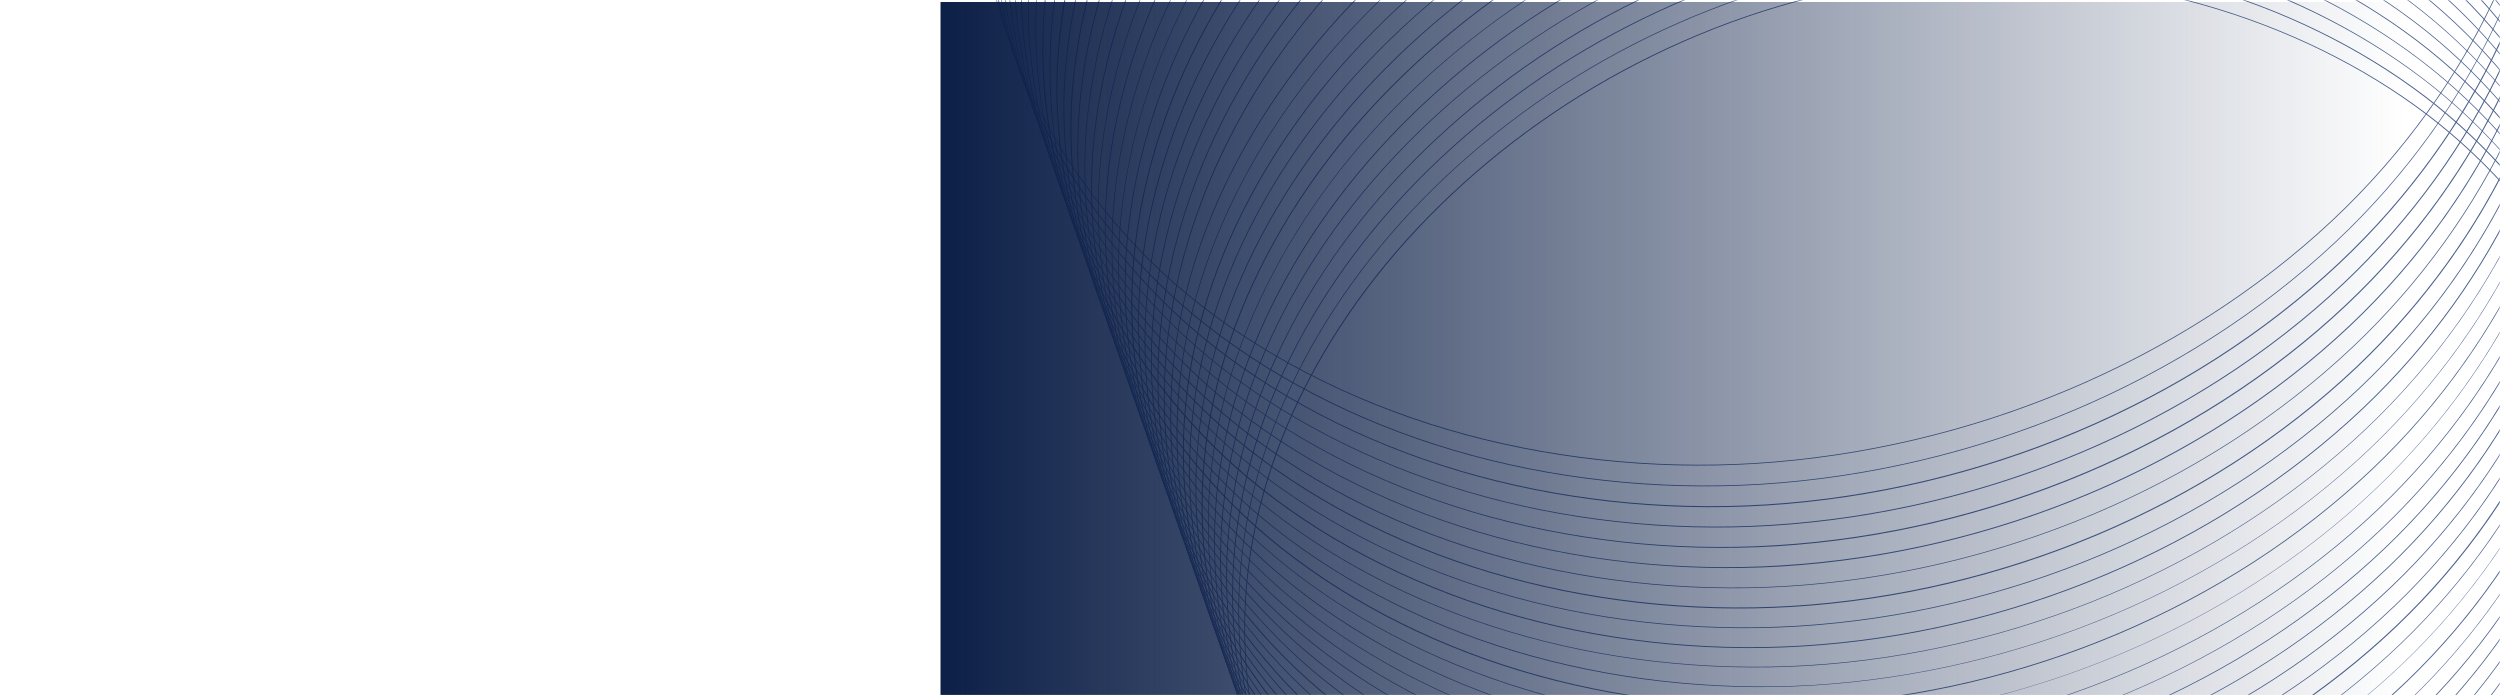 <svg width="1244" height="346" viewBox="0 0 1244 346" fill="none" xmlns="http://www.w3.org/2000/svg">
<mask id="mask0_0_712" style="mask-type:alpha" maskUnits="userSpaceOnUse" x="0" y="0" width="1244" height="346">
<rect x="0.5" y="0.5" width="1243" height="345" fill="#0C1F47" stroke="#4B608D"/>
</mask>
<g mask="url(#mask0_0_712)">
<path d="M877.185 -424.674C827.692 -420.957 779.242 -409.546 733.074 -390.831C686.516 -371.986 644.521 -346.489 608.331 -315.189C573.249 -284.802 543.579 -247.894 522.582 -208.378C501.063 -167.884 488.543 -124.52 486.326 -82.787C484.174 -41.184 492.716 1.984 510.909 42.153C529.168 82.386 556.751 118.512 590.594 146.551C626.393 176.156 671.192 199.435 720.163 213.911C768.613 228.192 821.627 234.061 873.533 230.8C873.533 230.8 873.533 230.735 873.533 230.605C873.533 230.735 873.533 230.8 873.533 230.8C981.257 224.019 1085.92 179.873 1160.78 109.774C1233.09 41.892 1274.11 -50.378 1270.52 -136.975C1268.76 -178.252 1256.37 -220.311 1234.66 -258.588C1213.27 -296.214 1183.27 -329.535 1147.93 -354.836C1111.35 -381.05 1068.7 -400.417 1021.3 -412.48C974.867 -424.283 926.352 -428.391 877.185 -424.674ZM720.163 213.455C671.192 198.979 626.459 175.764 590.724 146.16C556.881 118.12 529.363 82.06 511.17 41.892C492.977 1.788 484.5 -41.314 486.652 -82.852C488.804 -124.455 501.389 -167.818 522.842 -208.248C543.84 -247.699 573.444 -284.607 608.526 -314.928C644.717 -346.228 686.711 -371.66 733.205 -390.505C779.372 -409.22 827.822 -420.631 877.25 -424.348C926.417 -428 974.802 -423.957 1021.23 -412.154C1068.57 -400.156 1111.15 -380.789 1147.73 -354.575C1183.01 -329.274 1212.94 -296.083 1234.33 -258.458C1256.05 -220.246 1268.43 -178.252 1270.2 -137.04C1270.33 -133.584 1270.39 -130.128 1270.39 -126.607C1270.39 -43.14 1229.83 44.37 1160.52 109.447C1085.72 179.546 981.127 223.627 873.468 230.409C821.562 233.604 768.548 227.735 720.163 213.455Z" fill="#4B608D"/>
<path d="M879.597 -413.197C830.3 -409.48 781.915 -398.134 735.878 -379.419C689.449 -360.574 647.651 -335.208 611.526 -303.973C576.509 -273.651 546.969 -236.809 526.038 -197.358C504.584 -156.994 492.129 -113.63 489.977 -72.027C487.825 -30.489 496.368 12.613 514.496 52.716C532.689 92.885 560.207 128.945 593.985 156.985C629.654 186.524 674.321 209.803 723.162 224.214C771.416 238.495 824.3 244.364 876.076 241.168C876.076 241.168 876.076 241.038 876.076 240.973C876.076 241.038 876.076 241.168 876.076 241.168C983.474 234.452 1087.81 190.436 1162.41 120.468C1234.46 52.782 1275.35 -39.293 1271.76 -125.824C1270 -167.036 1257.61 -208.965 1235.96 -247.177C1214.64 -284.737 1184.71 -317.993 1149.49 -343.294C1112.98 -369.442 1070.53 -388.809 1023.25 -400.873C977.018 -412.741 928.634 -416.849 879.597 -413.197ZM723.293 223.823C674.517 209.412 629.849 186.133 594.245 156.658C560.533 128.684 533.08 92.689 514.887 52.521C496.759 12.483 488.282 -30.555 490.368 -72.027C492.52 -113.565 504.975 -156.863 526.429 -197.227C547.361 -236.613 576.9 -273.456 611.852 -303.712C647.912 -334.947 689.776 -360.313 736.139 -379.093C782.111 -397.743 830.43 -409.089 879.728 -412.806C928.699 -416.458 977.018 -412.35 1023.32 -400.547C1070.53 -388.549 1112.98 -369.182 1149.43 -343.033C1184.58 -317.732 1214.44 -284.541 1235.77 -247.046C1257.41 -208.9 1269.8 -166.971 1271.5 -125.824C1271.63 -122.368 1271.69 -118.847 1271.69 -115.391C1271.69 -32.054 1231.27 55.26 1162.21 120.142C1087.68 190.045 983.409 234.061 876.141 240.777C824.366 243.907 771.547 238.104 723.293 223.823Z" fill="#4B608D"/>
<path d="M882.076 -401.721C832.909 -398.004 784.72 -386.723 738.813 -368.073C692.515 -349.293 650.847 -323.927 614.852 -292.758C579.966 -262.501 550.491 -225.724 529.69 -186.338C508.302 -146.039 495.912 -102.741 493.76 -61.203C491.674 -19.73 500.151 23.307 518.278 63.345C536.472 103.448 563.859 139.443 597.572 167.418C633.11 196.892 677.713 220.106 726.358 234.582C774.482 248.863 827.236 254.732 878.816 251.536C878.816 251.536 878.816 251.471 878.816 251.406C878.816 251.471 878.816 251.536 878.816 251.536C985.888 244.82 1089.89 200.935 1164.23 131.097C1236.03 63.541 1276.78 -28.338 1273.26 -114.674C1271.5 -155.82 1259.18 -197.684 1237.53 -235.831C1216.27 -273.326 1186.47 -306.517 1151.32 -331.817C1114.93 -357.966 1072.55 -377.268 1025.47 -389.331C979.171 -401.264 930.982 -405.373 882.076 -401.721ZM726.423 234.126C677.778 219.715 633.306 196.5 597.768 167.026C564.12 139.117 536.733 103.187 518.539 63.084C500.411 23.111 492 -19.861 494.086 -61.268C496.238 -102.741 508.628 -145.974 529.951 -186.207C550.818 -225.528 580.226 -262.24 615.048 -292.497C651.043 -323.666 692.711 -348.967 738.944 -367.747C784.785 -386.397 832.974 -397.678 882.141 -401.395C930.982 -405.046 979.171 -400.938 1025.27 -389.136C1072.35 -377.137 1114.67 -357.77 1151 -331.687C1186.08 -306.451 1215.88 -273.26 1237.07 -235.831C1258.65 -197.749 1270.98 -155.885 1272.74 -114.804C1272.87 -111.348 1272.93 -107.827 1272.93 -104.306C1272.93 -21.165 1232.7 65.953 1163.84 130.705C1089.57 200.478 985.627 244.298 878.685 251.015C827.17 254.21 774.482 248.341 726.423 234.126Z" fill="#4B608D"/>
<path d="M884.488 -390.309C835.451 -386.592 787.393 -375.311 741.617 -356.727C695.449 -337.947 653.911 -312.711 618.047 -281.607C583.291 -251.416 553.947 -214.703 533.146 -175.383C511.888 -135.149 499.498 -91.981 497.411 -50.509C495.325 -9.101 503.802 33.871 521.93 73.778C540.058 113.816 567.445 149.746 601.028 177.655C636.501 207.064 680.908 230.278 729.488 244.689C777.481 258.97 830.039 264.839 881.488 261.644C988.169 254.992 1091.92 211.238 1165.99 141.53C1234.66 76.843 1274.83 -10.21 1274.83 -93.285C1274.83 -96.807 1274.76 -100.263 1274.63 -103.784C1272.87 -144.865 1260.61 -186.664 1239.03 -224.745C1217.83 -262.175 1188.1 -295.366 1153.02 -320.602C1116.76 -346.685 1074.51 -366.052 1027.49 -378.05C981.323 -389.788 933.199 -393.961 884.488 -390.309ZM729.488 244.298C680.973 229.887 636.631 206.738 601.158 177.329C567.576 149.42 540.253 113.556 522.191 73.583C504.128 33.74 495.651 -9.167 497.737 -50.509C499.824 -91.916 512.214 -135.019 533.472 -175.252C554.208 -214.508 583.552 -251.22 618.308 -281.346C654.107 -312.451 695.71 -337.686 741.812 -356.401C787.523 -374.985 835.582 -386.266 884.553 -389.918C933.264 -393.57 981.257 -389.396 1027.29 -377.659C1074.24 -365.661 1116.43 -346.359 1152.69 -320.276C1187.71 -295.04 1217.38 -261.979 1238.57 -224.55C1260.09 -186.533 1272.41 -144.735 1274.11 -103.784C1274.24 -100.328 1274.3 -96.807 1274.3 -93.351C1274.3 -10.34 1234.2 76.582 1165.6 141.204C1091.59 210.846 987.974 254.536 881.358 261.187C829.974 264.382 777.481 258.579 729.488 244.298Z" fill="#4B608D"/>
<path d="M886.901 -379.028C837.995 -375.377 790.132 -364.096 744.486 -345.577C698.514 -326.862 657.042 -301.626 621.242 -270.587C586.617 -240.461 557.338 -203.814 536.667 -164.558C515.474 -124.39 503.15 -81.287 501.063 -39.945C499.042 1.397 507.519 44.304 525.516 84.147C543.644 124.119 570.901 159.984 604.419 187.893C639.827 217.302 684.103 240.451 732.488 254.862C780.351 269.143 832.778 274.946 884.032 271.816C884.032 271.816 884.032 271.751 884.032 271.621C884.032 271.686 884.032 271.816 884.032 271.816C990.387 265.23 1093.74 221.54 1167.56 152.028C1238.9 84.799 1279.32 -6.754 1275.8 -92.764C1274.04 -133.78 1261.78 -175.513 1240.27 -213.53C1219.14 -250.959 1189.47 -284.02 1154.52 -309.255C1118.33 -335.339 1076.27 -354.64 1029.38 -366.639C983.409 -378.442 935.481 -382.615 886.901 -379.028ZM732.553 254.471C684.168 240.06 639.957 216.976 604.614 187.632C571.162 159.788 543.905 123.924 525.842 84.016C507.845 44.239 499.368 1.397 501.389 -39.88C503.476 -81.222 515.8 -124.259 536.928 -164.363C557.599 -203.553 586.812 -240.135 621.438 -270.261C657.172 -301.3 698.579 -326.47 744.551 -345.185C790.132 -363.704 838.06 -374.985 886.901 -378.637C935.481 -382.224 983.344 -378.05 1029.25 -366.313C1076.07 -354.314 1118.13 -335.013 1154.26 -308.995C1189.14 -283.824 1218.75 -250.764 1239.87 -213.399C1261.33 -175.448 1273.59 -133.78 1275.35 -92.829C1275.48 -89.373 1275.54 -85.852 1275.54 -82.396C1275.54 0.419 1235.57 87.211 1167.17 151.637C1093.35 221.084 990.126 264.708 883.836 271.294C832.713 274.555 780.416 268.686 732.553 254.471Z" fill="#4B608D"/>
<path d="M889.248 -367.747C840.538 -364.096 792.74 -352.88 747.225 -334.361C701.383 -315.711 660.041 -290.541 624.437 -259.567C589.877 -229.506 560.729 -192.924 540.123 -153.734C518.995 -113.63 506.736 -70.658 504.715 -29.316C502.693 11.896 511.17 54.738 529.168 94.515C547.23 134.422 574.422 170.222 607.874 198.066C643.152 227.409 687.298 250.493 735.552 264.904C783.285 279.12 835.517 284.988 886.64 281.858C886.64 281.858 886.64 281.793 886.64 281.663C886.64 281.793 886.64 281.858 886.64 281.858C992.669 275.272 1095.7 231.778 1169.32 162.397C1240.4 95.297 1280.76 3.94 1277.17 -81.939C1275.41 -122.89 1263.15 -164.558 1241.76 -202.509C1220.64 -239.874 1191.1 -272.869 1156.21 -298.105C1120.15 -324.123 1078.16 -343.425 1031.4 -355.423C985.561 -367.16 937.763 -371.334 889.248 -367.747ZM735.617 264.513C687.428 250.167 643.282 227.018 608.07 197.74C574.683 169.896 547.491 134.161 529.429 94.319C511.431 54.607 503.019 11.831 505.041 -29.381C507.127 -70.658 519.321 -113.63 540.449 -153.603C561.055 -192.728 590.203 -229.245 624.698 -259.306C660.302 -290.28 701.579 -315.45 747.42 -334.1C792.87 -352.619 840.603 -363.835 889.314 -367.421C937.763 -371.008 985.496 -366.834 1031.27 -355.097C1077.96 -343.099 1119.89 -323.797 1155.95 -297.844C1190.77 -272.674 1220.31 -239.678 1241.37 -202.379C1262.76 -164.493 1275.02 -122.89 1276.78 -82.004C1276.91 -78.483 1276.98 -75.027 1276.98 -71.506C1276.98 11.113 1237.13 97.71 1168.99 162.005C1095.44 231.322 992.538 274.816 886.575 281.337C835.517 284.597 783.285 278.728 735.617 264.513Z" fill="#4B608D"/>
<path d="M891.661 -356.531C843.081 -352.945 795.414 -341.729 750.029 -323.21C704.317 -304.56 663.106 -279.455 627.567 -248.546C593.137 -218.551 564.054 -182.034 543.514 -142.909C522.451 -102.871 510.257 -59.964 508.236 -18.752C506.214 22.394 514.692 65.171 532.689 104.883C550.687 144.725 577.878 180.459 611.2 208.238C646.347 237.517 690.428 260.6 738.487 274.946C786.089 289.162 838.19 295.03 889.118 291.9C994.821 285.379 1097.52 241.951 1170.88 172.765C1238.83 108.534 1278.61 22.068 1278.61 -60.486C1278.61 -64.007 1278.54 -67.528 1278.41 -71.049C1276.65 -111.935 1264.46 -153.538 1243.07 -191.424C1222.01 -228.723 1192.53 -261.719 1157.78 -286.889C1121.78 -312.907 1079.92 -332.144 1033.36 -344.142C987.648 -355.945 939.98 -360.118 891.661 -356.531ZM738.617 274.555C690.558 260.209 646.543 237.125 611.461 207.912C578.139 180.133 551.013 144.464 533.015 104.687C515.083 65.04 506.606 22.329 508.627 -18.752C510.649 -59.899 522.842 -102.806 543.84 -142.779C564.38 -181.838 593.398 -218.29 627.828 -248.286C663.301 -279.194 704.513 -304.3 750.159 -322.884C795.479 -341.338 843.081 -352.554 891.661 -356.14C939.915 -359.661 987.582 -355.553 1033.23 -343.751C1079.79 -331.752 1121.59 -312.516 1157.52 -286.498C1192.21 -261.327 1221.68 -228.397 1242.68 -191.163C1264 -153.342 1276.19 -111.805 1277.96 -70.984C1278.09 -67.463 1278.15 -63.942 1278.15 -60.42C1278.15 22.068 1238.44 108.404 1170.56 172.569C1097.33 241.69 994.69 285.053 889.053 291.574C838.19 294.639 786.154 288.77 738.617 274.555Z" fill="#4B608D"/>
<path d="M894.008 -345.446C845.559 -341.86 798.022 -330.709 752.832 -312.255C707.252 -293.671 666.17 -268.631 630.762 -237.722C596.463 -207.791 567.445 -171.34 546.97 -132.28C526.038 -92.372 513.844 -49.465 511.822 -8.319C509.866 32.762 518.278 75.474 536.21 115.121C554.208 154.832 581.269 190.567 614.526 218.345C649.608 247.559 693.493 270.642 741.486 284.988C788.958 299.204 840.864 305.072 891.661 302.008C891.661 302.008 891.661 301.942 891.661 301.812C891.661 301.877 891.661 302.008 891.661 302.008C997.038 295.552 1099.41 252.189 1172.51 183.198C1243.2 116.359 1283.24 25.394 1279.65 -60.16C1277.89 -100.98 1265.7 -142.518 1244.37 -180.339C1223.38 -217.572 1193.97 -250.503 1159.34 -275.673C1123.48 -301.626 1081.74 -320.928 1035.25 -332.926C989.734 -344.794 942.197 -348.967 894.008 -345.446ZM741.617 284.532C693.688 270.186 649.803 247.167 614.786 217.954C581.53 190.241 554.469 154.572 536.536 114.86C518.604 75.278 510.192 32.697 512.148 -8.384C514.17 -49.465 526.299 -92.307 547.231 -132.15C567.706 -171.144 596.658 -207.53 630.893 -237.461C666.236 -268.305 707.317 -293.345 752.832 -311.929C798.022 -330.318 845.493 -341.534 893.943 -345.12C942.067 -348.641 989.604 -344.468 1035.12 -332.73C1081.55 -320.732 1123.28 -301.496 1159.08 -275.543C1193.71 -250.437 1223.05 -217.507 1244.05 -180.339C1265.3 -142.583 1277.5 -101.11 1279.26 -60.355C1279.39 -56.834 1279.45 -53.313 1279.45 -49.726C1279.45 32.567 1239.87 118.707 1172.19 182.742C1099.15 251.732 996.907 294.965 891.596 301.486C840.929 304.551 789.088 298.682 741.617 284.532Z" fill="#4B608D"/>
<path d="M896.356 -334.361C848.037 -330.774 800.695 -319.689 755.571 -301.235C710.121 -282.716 669.17 -257.676 633.892 -226.897C599.658 -196.967 570.836 -160.58 550.426 -121.651C529.559 -81.809 517.43 -39.032 515.474 2.049C513.518 43.065 521.93 85.712 539.862 125.228C557.794 164.875 584.856 200.543 618.047 228.257C652.998 257.47 696.818 280.424 744.616 294.77C791.957 308.985 843.733 314.854 894.334 311.789C894.334 311.789 894.334 311.659 894.334 311.593C894.334 311.659 894.334 311.789 894.334 311.789C999.385 305.333 1101.44 262.165 1174.27 193.24C1244.7 126.597 1284.61 35.762 1281.02 -49.596C1279.26 -90.351 1267.13 -131.823 1245.87 -169.579C1224.94 -206.748 1195.6 -239.678 1161.04 -264.783C1125.3 -290.736 1083.63 -309.973 1037.34 -321.971C991.821 -333.708 944.415 -337.882 896.356 -334.361ZM744.616 294.378C696.818 280.033 653.129 257.079 618.177 227.931C585.051 200.217 558.055 164.614 540.123 125.032C522.256 85.516 513.844 43 515.8 2.049C517.756 -38.967 529.885 -81.678 550.752 -121.52C571.162 -160.385 599.984 -196.771 634.153 -226.636C669.431 -257.415 710.317 -282.39 755.767 -300.909C800.826 -319.297 848.167 -330.448 896.421 -333.969C944.415 -337.491 991.756 -333.317 1037.21 -321.515C1083.5 -309.516 1125.11 -290.28 1160.84 -264.392C1195.4 -239.287 1224.68 -206.422 1245.55 -169.318C1266.74 -131.628 1278.93 -90.221 1280.63 -49.531C1280.76 -46.009 1280.82 -42.488 1280.82 -38.967C1280.82 43.196 1241.37 129.14 1173.95 192.979C1101.11 261.839 999.189 305.007 894.204 311.398C843.668 314.462 791.892 308.594 744.616 294.378Z" fill="#4B608D"/>
<path d="M898.704 -323.34C850.515 -319.819 803.304 -308.668 758.31 -290.345C712.99 -271.826 672.17 -246.916 636.957 -216.138C602.853 -186.272 574.096 -149.951 553.751 -111.087C532.95 -71.31 520.886 -28.599 518.93 12.417C516.974 53.368 525.386 95.884 543.253 135.4C561.185 174.982 588.116 210.586 621.242 238.234C656.128 267.382 699.753 290.335 747.485 304.681C794.696 318.832 846.276 324.765 896.747 321.701C1001.47 315.31 1103.2 272.207 1175.84 203.478C1243.13 139.704 1282.45 53.825 1282.45 -28.338C1282.45 -31.859 1282.39 -35.38 1282.26 -38.901C1280.5 -79.526 1268.37 -120.934 1247.18 -158.624C1226.31 -195.728 1197.1 -228.593 1162.6 -253.698C1126.93 -279.585 1085.4 -298.822 1039.23 -310.82C993.843 -322.688 946.632 -326.862 898.704 -323.34ZM747.616 304.225C699.948 289.879 656.389 266.991 621.568 237.843C588.507 210.194 561.576 174.656 543.709 135.14C525.907 95.689 517.495 53.238 519.386 12.352C521.343 -28.599 533.406 -71.245 554.143 -110.957C574.422 -149.756 603.179 -186.077 637.283 -215.877C672.43 -246.59 713.251 -271.5 758.506 -290.019C803.434 -308.342 850.645 -319.428 898.769 -323.014C946.632 -326.536 993.842 -322.297 1039.1 -310.559C1085.26 -298.561 1126.74 -279.39 1162.34 -253.502C1196.77 -228.462 1225.98 -195.597 1246.79 -158.559C1267.98 -120.934 1280.04 -79.591 1281.8 -38.967C1281.93 -35.446 1282 -31.924 1282 -28.403C1282 53.629 1242.68 139.443 1175.51 203.152C1102.94 271.816 1001.34 314.854 896.682 321.244C846.341 324.309 794.761 318.375 747.616 304.225Z" fill="#4B608D"/>
<path d="M901.051 -312.451C852.993 -308.929 805.912 -297.844 761.049 -279.52C715.86 -261.066 675.17 -236.157 640.088 -205.509C606.114 -175.709 577.422 -139.453 557.143 -100.654C536.406 -60.942 524.408 -18.296 522.517 22.59C520.626 63.476 529.038 105.926 546.84 145.312C564.707 184.828 591.638 220.367 624.633 248.015C659.389 277.098 702.948 300.051 750.485 314.332C797.501 328.482 849.015 334.351 899.291 331.351C899.291 331.351 899.291 331.286 899.291 331.156C899.291 331.221 899.291 331.351 899.291 331.351C1003.69 324.961 1105.09 281.989 1177.47 213.455C1247.44 147.073 1287.08 56.629 1283.5 -28.403C1281.74 -68.963 1269.67 -110.305 1248.55 -147.93C1227.75 -184.968 1198.6 -217.768 1164.17 -242.873C1128.63 -268.761 1087.22 -287.932 1041.12 -299.931C995.93 -311.668 948.784 -315.907 901.051 -312.451ZM750.55 314.006C703.079 299.725 659.585 276.772 624.829 247.754C591.833 220.106 564.968 184.698 547.166 145.182C529.364 105.796 520.952 63.41 522.908 22.59C524.864 -18.296 536.797 -60.877 557.534 -100.523C577.748 -139.322 606.44 -175.513 640.414 -205.248C675.431 -235.896 716.121 -260.806 761.245 -279.194C806.043 -297.453 853.123 -308.538 901.117 -312.059C948.849 -315.515 995.93 -311.342 1041.12 -299.539C1087.16 -287.541 1128.5 -268.37 1164.04 -242.547C1198.4 -217.507 1227.48 -184.707 1248.29 -147.734C1269.41 -110.174 1281.48 -68.897 1283.24 -28.338C1283.37 -24.817 1283.43 -21.23 1283.43 -17.709C1283.43 64.128 1244.31 149.681 1177.27 213.259C1104.96 281.728 1003.62 324.7 899.356 331.025C848.95 334.025 797.566 328.156 750.55 314.006Z" fill="#4B608D"/>
<path d="M903.334 -301.561C855.405 -298.04 808.456 -287.019 763.723 -268.761C718.664 -250.372 678.104 -225.463 643.152 -194.88C609.244 -165.145 580.683 -128.954 560.468 -90.221C539.797 -50.574 527.864 -8.058 525.973 32.828C524.082 73.648 532.494 116.033 550.296 155.354C568.098 194.805 594.963 230.278 627.894 257.861C662.584 286.879 705.948 309.767 753.354 324.113C800.304 338.263 851.558 344.132 901.769 341.133C901.769 341.133 901.769 341.067 901.769 340.937C901.769 341.002 901.769 341.133 901.769 341.133C1005.84 334.807 1106.91 291.965 1179.1 223.562C1248.87 157.31 1288.32 67.062 1284.8 -17.839C1283.04 -58.334 1270.98 -99.611 1249.92 -137.171C1229.18 -174.144 1200.1 -206.944 1165.8 -231.984C1130.32 -257.806 1089.05 -276.977 1043.14 -288.976C997.951 -300.778 951.001 -305.017 903.334 -301.561ZM753.485 323.722C706.144 309.441 662.78 286.553 628.154 257.601C595.224 230.017 568.489 194.609 550.687 155.224C532.95 115.903 524.538 73.648 526.429 32.893C528.386 -7.928 540.254 -50.378 560.925 -89.96C581.074 -128.628 609.635 -164.819 643.544 -194.489C678.43 -225.072 718.99 -249.916 764.049 -268.305C808.716 -286.563 855.666 -297.583 903.529 -301.104C951.131 -304.56 998.081 -300.322 1043.14 -288.584C1089.05 -276.586 1130.26 -257.415 1165.67 -231.658C1199.9 -206.683 1228.98 -173.948 1249.72 -136.975C1270.78 -99.48 1282.85 -58.269 1284.54 -17.774C1284.67 -14.253 1284.74 -10.732 1284.74 -7.145C1284.74 74.496 1245.74 159.919 1178.97 223.366C1106.91 291.705 1005.91 334.547 901.899 340.872C851.623 343.741 800.37 337.872 753.485 323.722Z" fill="#4B608D"/>
<path d="M905.616 -290.736C857.883 -287.28 810.999 -276.26 766.461 -258.002C721.533 -239.613 681.103 -214.834 646.217 -184.251C612.439 -154.581 583.943 -118.456 563.794 -79.787C543.188 -40.206 531.32 2.245 529.429 43C527.603 83.755 535.95 126.076 553.686 165.331C571.488 204.717 598.224 240.125 631.089 267.708C665.649 296.661 708.948 319.549 756.224 333.829C803.043 347.98 854.167 353.848 904.181 350.849C904.181 350.849 904.181 350.784 904.181 350.653C904.181 350.718 904.181 350.849 904.181 350.849C1007.93 344.589 1108.67 301.812 1180.6 233.539C1250.11 167.418 1289.5 77.365 1285.91 -7.406C1284.15 -47.835 1272.15 -89.047 1251.09 -126.542C1230.42 -163.449 1201.4 -196.184 1167.17 -221.224C1131.82 -247.047 1090.68 -266.153 1044.84 -278.151C1000.04 -289.954 953.153 -294.192 905.616 -290.736ZM756.419 333.373C709.208 319.092 665.975 296.269 631.415 267.317C598.615 239.799 571.88 204.456 554.078 165.135C536.341 125.945 527.994 83.69 529.82 43C531.711 2.31 543.579 -40.141 564.12 -79.657C584.204 -118.26 612.7 -154.386 646.413 -183.99C681.234 -214.508 721.663 -239.287 766.526 -257.676C811.064 -275.869 857.883 -286.889 905.616 -290.345C953.088 -293.801 999.907 -289.562 1044.84 -277.825C1090.61 -265.827 1131.76 -246.721 1167.04 -220.963C1201.21 -195.988 1230.16 -163.319 1250.83 -126.411C1271.83 -88.982 1283.82 -47.835 1285.58 -7.406C1285.72 -3.885 1285.78 -0.298 1285.78 3.288C1285.78 84.799 1246.92 169.961 1180.34 233.213C1108.48 301.421 1007.8 344.132 904.116 350.392C854.232 353.392 803.174 347.523 756.419 333.373Z" fill="#4B608D"/>
<path d="M907.898 -280.042C860.296 -276.586 813.607 -265.631 769.135 -247.438C724.336 -229.114 684.038 -204.335 649.282 -173.883C615.569 -144.278 587.203 -108.218 567.119 -69.615C546.644 -30.098 534.776 12.287 532.885 52.977C531.059 93.667 539.406 135.857 557.142 175.047C574.879 214.368 601.614 249.711 634.414 277.229C668.909 306.181 712.077 329.004 759.158 343.285C805.847 357.435 856.84 363.304 906.659 360.304C906.659 360.304 906.659 360.239 906.659 360.108C906.659 360.174 906.659 360.304 906.659 360.304C1010.08 354.044 1110.57 311.463 1182.23 243.32C1251.55 177.395 1290.8 87.472 1287.21 2.897C1285.45 -37.467 1273.46 -78.613 1252.52 -116.043C1231.85 -152.886 1202.97 -185.62 1168.8 -210.595C1133.52 -236.352 1092.5 -255.524 1046.79 -267.522C1001.99 -279.194 955.239 -283.433 907.898 -280.042ZM759.288 342.959C712.208 328.678 669.105 305.92 634.675 277.033C601.94 249.515 575.27 214.237 557.533 174.982C539.862 135.857 531.515 93.667 533.341 53.042C535.232 12.418 547.035 -29.903 567.51 -69.354C587.529 -107.892 615.895 -143.952 649.542 -173.492C684.233 -203.944 724.532 -228.658 769.265 -246.981C813.672 -265.174 860.361 -276.129 907.898 -279.585C955.239 -282.976 1001.93 -278.803 1046.73 -267C1092.37 -255.002 1133.39 -235.896 1168.6 -210.139C1202.7 -185.164 1231.59 -152.56 1252.2 -115.717C1273.13 -78.353 1285.13 -37.271 1286.89 3.093C1287.02 6.614 1287.08 10.2 1287.08 13.787C1287.08 95.102 1248.35 180.133 1182.03 243.255C1110.37 311.333 1010.01 353.914 906.724 360.174C856.905 362.978 805.912 357.109 759.288 342.959Z" fill="#4B608D"/>
<path d="M910.18 -269.348C862.708 -265.892 816.15 -254.937 771.808 -236.809C727.14 -218.55 686.907 -193.836 652.281 -163.384C618.699 -133.845 590.398 -97.85 570.38 -59.312C549.969 -19.926 538.166 22.394 536.341 63.019C534.515 103.644 542.927 145.769 560.533 184.894C578.27 224.149 604.875 259.427 637.609 286.879C671.974 315.767 715.012 338.524 762.027 352.805C808.52 366.89 859.383 372.824 909.137 369.824C909.137 369.824 909.137 369.759 909.137 369.629C909.137 369.759 909.137 369.824 909.137 369.824C1012.3 363.63 1112.46 321.049 1183.86 253.167C1252.92 187.372 1292.04 97.71 1288.45 13.2C1286.69 -27.099 1274.76 -68.18 1253.83 -105.544C1233.22 -142.322 1204.4 -174.991 1170.36 -199.966C1135.21 -225.723 1094.26 -244.829 1048.68 -256.828C1004.01 -268.5 957.391 -272.739 910.18 -269.348ZM762.157 352.479C715.207 338.264 672.235 315.441 637.87 286.619C605.201 259.166 578.596 223.953 560.924 184.763C543.318 145.703 534.906 103.644 536.732 63.084C538.558 22.525 550.36 -19.73 570.771 -59.116C590.724 -97.589 619.025 -133.584 652.542 -163.123C687.168 -193.51 727.336 -218.224 771.938 -236.483C816.215 -254.611 862.774 -265.566 910.18 -269.022C957.391 -272.413 1003.95 -268.174 1048.62 -256.437C1094.13 -244.438 1135.02 -225.397 1170.17 -199.64C1204.14 -174.73 1232.96 -142.126 1253.5 -105.349C1274.37 -68.05 1286.3 -27.034 1288.06 13.265C1288.19 16.787 1288.26 20.373 1288.26 23.959C1288.26 105.144 1249.65 190.045 1183.53 252.971C1112.2 320.853 1012.17 363.369 909.072 369.564C859.448 372.498 808.651 366.564 762.157 352.479Z" fill="#4B608D"/>
<path d="M912.463 -258.719C865.121 -255.263 818.693 -244.373 774.482 -226.245C729.945 -207.987 689.841 -183.338 655.346 -153.016C621.829 -123.542 593.659 -87.612 573.77 -49.139C553.425 -9.819 541.688 32.436 539.862 72.996C538.036 113.556 546.448 155.615 564.054 194.675C581.726 233.8 608.331 269.078 640.935 296.53C675.235 325.352 718.142 348.11 765.027 362.325C811.39 376.41 862.122 382.344 911.68 379.345C911.68 379.345 911.68 379.28 911.68 379.149C911.68 379.214 911.68 379.345 911.68 379.345C1014.51 373.15 1114.35 330.765 1185.56 262.948C1254.42 197.283 1293.41 107.752 1289.82 23.438C1288.06 -16.796 1276.13 -57.812 1255.26 -95.111C1234.72 -131.889 1205.97 -164.428 1171.99 -189.402C1136.91 -215.094 1096.09 -234.201 1050.64 -246.199C1006.04 -257.806 959.543 -262.11 912.463 -258.719ZM765.027 361.999C718.207 347.784 675.365 325.026 641.131 296.269C608.527 268.817 581.987 233.669 564.38 194.544C546.774 155.55 538.428 113.556 540.188 73.061C542.014 32.567 553.751 -9.623 574.031 -48.878C593.92 -87.286 622.09 -123.216 655.542 -152.69C690.037 -183.012 730.075 -207.661 774.547 -225.854C818.693 -243.917 865.121 -254.872 912.397 -258.262C959.478 -261.653 1005.91 -257.349 1050.44 -245.612C1095.83 -233.679 1136.65 -214.573 1171.67 -188.881C1205.57 -163.971 1234.33 -131.432 1254.81 -94.72C1275.61 -57.486 1287.54 -16.535 1289.3 23.698C1289.43 27.285 1289.5 30.806 1289.5 34.393C1289.5 115.381 1251.02 200.087 1185.1 262.883C1113.96 330.634 1014.25 373.02 911.484 379.149C862.057 381.953 811.39 376.084 765.027 361.999Z" fill="#4B608D"/>
<path d="M914.68 -248.155C867.469 -244.764 821.171 -233.875 777.09 -215.812C732.683 -197.619 692.71 -173.035 658.28 -142.713C624.894 -113.304 596.789 -77.44 576.966 -39.032C556.686 0.223 545.013 42.413 543.188 82.842C541.427 123.337 549.774 165.331 567.38 204.326C584.986 243.385 611.526 278.533 644.065 305.985C678.234 334.742 721.076 357.5 767.765 371.715C813.998 385.8 864.6 391.669 914.028 388.8C914.028 388.8 914.028 388.735 914.028 388.604C914.028 388.67 914.028 388.8 914.028 388.8C1016.54 382.67 1116.04 340.35 1187.05 272.729C1255.72 207.195 1294.58 117.859 1291 33.74C1289.24 -6.428 1277.37 -47.379 1256.57 -84.613C1236.03 -121.325 1207.33 -153.929 1173.49 -178.773C1138.54 -204.466 1097.85 -223.506 1052.53 -235.505C1007.99 -247.242 961.63 -251.481 914.68 -248.155ZM767.896 371.389C721.206 357.174 678.495 334.482 644.326 305.725C611.852 278.337 585.377 243.255 567.706 204.195C550.165 165.266 541.818 123.337 543.579 82.908C545.405 42.478 557.077 0.354 577.292 -38.836C597.115 -77.179 625.22 -113.043 658.541 -142.452C692.906 -172.709 732.814 -197.293 777.22 -215.486C821.301 -233.548 867.534 -244.438 914.68 -247.829C961.63 -251.155 1007.93 -246.916 1052.33 -235.179C1097.59 -223.246 1138.28 -204.14 1173.17 -178.513C1206.94 -153.668 1235.64 -121.129 1256.11 -84.482C1276.85 -47.248 1288.78 -6.428 1290.48 33.74C1290.61 37.327 1290.74 40.913 1290.74 44.5C1290.74 125.293 1252.39 209.803 1186.73 272.468C1115.78 340.089 1016.34 382.344 913.962 388.474C864.665 391.343 814.128 385.474 767.896 371.389Z" fill="#4B608D"/>
<path d="M916.897 -237.657C869.816 -234.266 823.649 -223.441 779.698 -205.378C735.422 -187.185 695.579 -162.667 661.28 -132.41C628.024 -103.001 599.984 -67.202 580.226 -28.86C560.011 10.331 548.404 52.39 546.578 92.819C544.818 133.249 553.164 175.178 570.705 214.042C588.312 253.036 614.786 288.184 647.195 315.506C681.299 344.198 723.945 366.89 770.569 381.105C816.671 395.19 867.143 401.059 916.375 398.19C916.375 398.19 916.375 398.125 916.375 397.994C916.375 398.125 916.375 398.19 916.375 398.19C1018.56 392.06 1117.8 349.871 1188.55 282.38C1257.02 217.041 1295.69 127.836 1292.11 43.848C1290.34 3.745 1278.48 -37.141 1257.74 -74.31C1237.33 -110.957 1208.7 -143.431 1174.93 -168.34C1140.04 -193.967 1099.48 -213.008 1054.29 -225.006C1009.95 -236.744 963.716 -240.982 916.897 -237.657ZM770.699 380.779C724.141 366.564 681.56 343.937 647.456 315.245C615.047 287.923 588.638 252.841 571.032 213.911C553.49 175.047 545.144 133.183 546.904 92.819C548.73 52.455 560.337 10.461 580.487 -28.664C600.245 -66.941 628.219 -102.741 661.475 -132.084C695.71 -162.276 735.552 -186.794 779.763 -204.987C823.714 -222.985 869.816 -233.875 916.831 -237.2C963.586 -240.526 1009.82 -236.287 1054.09 -224.55C1099.22 -212.617 1139.78 -193.576 1174.6 -167.949C1208.31 -143.104 1236.94 -110.631 1257.28 -74.049C1278.02 -36.88 1289.82 3.875 1291.58 43.913C1291.71 47.499 1291.84 51.086 1291.84 54.672C1291.84 135.335 1253.63 219.65 1188.16 282.184C1117.48 349.61 1018.36 391.8 916.244 397.864C867.208 400.668 816.802 394.799 770.699 380.779Z" fill="#4B608D"/>
<path d="M919.113 -227.223C872.163 -223.832 826.126 -213.008 782.306 -195.01C738.16 -176.882 698.448 -152.429 664.214 -122.238C631.023 -92.894 603.114 -57.16 583.421 -18.883C563.271 20.242 551.73 62.237 549.969 102.535C548.208 142.899 556.555 184.698 574.096 223.562C591.637 262.491 618.046 297.508 650.455 324.896C684.494 353.588 727.01 376.215 773.438 390.43C819.475 404.45 869.751 410.384 918.853 407.515C918.853 407.515 918.853 407.384 918.853 407.319C918.853 407.384 918.853 407.515 918.853 407.515C1020.77 401.45 1119.69 359.326 1190.18 292.031C1258.39 226.823 1297 137.813 1293.41 53.955C1291.65 13.917 1279.78 -26.903 1259.11 -64.007C1238.76 -100.589 1210.2 -133.062 1176.49 -157.907C1141.73 -183.468 1101.24 -202.509 1056.18 -214.508C1011.97 -226.245 965.802 -230.549 919.113 -227.223ZM773.503 390.039C727.075 375.889 684.624 353.262 650.651 324.57C618.307 297.248 591.963 262.296 574.422 223.366C556.946 184.567 548.599 142.769 550.36 102.535C552.121 62.237 563.663 20.308 583.812 -18.752C603.505 -56.964 631.414 -92.698 664.54 -121.977C698.709 -152.103 738.356 -176.622 782.502 -194.684C826.322 -212.682 872.294 -223.506 919.244 -226.832C965.868 -230.158 1011.97 -225.854 1056.18 -214.116C1101.18 -202.183 1141.6 -183.142 1176.36 -157.581C1210.01 -132.802 1238.5 -100.328 1258.85 -63.811C1279.52 -26.708 1291.32 13.982 1293.08 53.955C1293.21 57.542 1293.28 61.128 1293.28 64.715C1293.28 145.247 1255.2 229.366 1189.92 291.705C1119.5 359 1020.64 401.059 918.853 407.124C869.751 409.993 819.475 404.124 773.503 390.039Z" fill="#4B608D"/>
<path d="M921.331 -216.79C874.511 -213.464 828.605 -202.64 784.915 -184.707C740.899 -166.645 701.253 -142.192 667.214 -112.065C634.153 -82.787 606.309 -47.118 586.682 -8.906C566.598 30.154 555.121 72.083 553.36 112.317C551.665 152.55 559.946 194.349 577.422 233.148C594.963 272.012 621.307 306.963 653.585 334.286C687.494 362.912 729.944 385.54 776.242 399.69C822.149 413.71 872.229 419.643 921.266 416.774C921.266 416.774 921.266 416.709 921.266 416.579C921.266 416.644 921.266 416.774 921.266 416.774C1022.86 410.775 1121.46 368.781 1191.75 301.551C1259.76 236.473 1298.23 147.659 1294.65 63.932C1292.89 23.959 1281.09 -16.796 1260.48 -53.834C1240.2 -90.351 1211.7 -122.76 1178.12 -147.604C1143.43 -173.166 1103.07 -192.206 1058.14 -204.14C1013.93 -215.812 967.89 -220.116 921.331 -216.79ZM776.307 399.298C730.01 385.148 687.624 362.521 653.781 333.96C621.503 306.703 595.224 271.751 577.748 232.952C560.272 194.218 551.991 152.55 553.686 112.317C555.447 72.083 566.923 30.285 586.942 -8.71C606.57 -46.857 634.349 -82.526 667.409 -111.739C701.448 -141.8 741.03 -166.253 785.045 -184.316C828.735 -202.248 874.576 -213.073 921.396 -216.399C967.955 -219.659 1013.86 -215.421 1057.94 -203.683C1102.87 -191.75 1143.17 -172.774 1177.8 -147.213C1211.31 -122.433 1239.81 -90.09 1260.09 -53.574C1280.69 -16.535 1292.5 24.09 1294.26 63.997C1294.39 67.584 1294.45 71.17 1294.45 74.757C1294.45 155.093 1256.5 239.082 1191.49 301.29C1121.26 368.455 1022.73 410.384 921.2 416.383C872.229 419.252 822.149 413.318 776.307 399.298Z" fill="#4B608D"/>
<path d="M923.548 -206.487C876.859 -203.161 831.083 -192.402 787.458 -174.47C743.573 -156.407 704.057 -132.019 670.083 -101.958C637.088 -72.745 609.374 -37.141 589.812 1.006C569.858 40.001 558.381 81.799 556.621 122.033C554.925 162.266 563.272 203.934 580.682 242.603C598.158 281.402 624.437 316.354 656.65 343.611C690.493 372.172 732.748 394.734 778.981 408.949C824.757 422.969 874.707 428.903 923.548 426.034C923.548 426.034 923.548 425.969 923.548 425.838C923.548 425.904 923.548 426.034 923.548 426.034C1024.82 420.035 1123.15 378.171 1193.25 311.137C1261.07 246.189 1299.41 157.571 1295.82 74.039C1294.06 34.132 1282.26 -6.493 1261.72 -43.531C1241.44 -79.983 1213.07 -112.391 1179.56 -137.17C1110.89 -187.903 1017.64 -213.138 923.548 -206.487ZM779.111 408.493C732.944 394.343 690.689 371.781 656.911 343.219C624.763 316.028 598.484 281.141 581.008 242.407C563.598 203.804 555.316 162.136 556.947 121.967C558.707 81.799 570.119 40.066 590.073 1.136C609.635 -36.945 637.349 -72.549 670.279 -101.697C704.187 -131.758 743.638 -156.081 787.523 -174.144C831.083 -192.011 876.794 -202.77 923.483 -206.096C1017.45 -212.747 1110.7 -187.511 1179.16 -136.975C1212.62 -112.196 1240.98 -79.918 1261.26 -43.466C1281.8 -6.493 1293.61 34.067 1295.3 73.909C1295.43 77.495 1295.5 81.082 1295.5 84.734C1295.5 164.94 1257.68 248.667 1192.86 310.746C1122.82 377.715 1024.62 419.578 923.418 425.578C874.772 428.381 824.822 422.513 779.111 408.493Z" fill="#4B608D"/>
<path d="M925.7 -196.249C879.141 -192.924 833.495 -182.229 790.002 -164.297C746.181 -146.3 706.861 -121.977 672.952 -91.981C640.087 -62.833 612.374 -27.294 592.942 10.787C573.053 49.651 561.577 91.45 559.881 131.553C558.186 171.656 566.532 213.324 583.943 251.928C601.419 290.662 627.633 325.548 659.715 352.74C693.493 381.236 735.618 403.798 781.72 417.948C827.366 431.968 877.185 437.837 925.896 435.033C925.896 435.033 925.896 434.968 925.896 434.837C925.896 434.902 925.896 435.033 925.896 435.033C1026.84 429.099 1124.85 387.3 1194.75 320.397C1262.31 255.579 1300.52 167.157 1296.93 83.755C1295.17 43.913 1283.43 3.354 1262.89 -33.62C1242.68 -70.006 1214.38 -102.349 1180.93 -127.063C1112.52 -177.6 1019.47 -202.835 925.7 -196.249ZM781.85 417.622C735.813 403.472 693.689 380.975 659.976 352.479C627.894 325.287 601.68 290.466 584.269 251.797C566.924 213.259 558.577 171.656 560.273 131.618C561.968 91.581 573.379 49.847 593.268 10.983C612.765 -27.034 640.414 -62.572 673.213 -91.655C707.057 -121.651 746.377 -145.908 790.132 -163.906C833.561 -181.773 879.207 -192.467 925.7 -195.793C1019.4 -202.379 1112.33 -177.208 1180.73 -126.672C1214.12 -101.958 1242.42 -69.68 1262.57 -33.294C1283.04 3.614 1294.78 44.109 1296.54 83.886C1296.67 87.472 1296.8 91.059 1296.8 94.645C1296.8 174.721 1259.05 258.253 1194.49 320.201C1124.65 387.039 1026.77 428.773 925.896 434.707C877.25 437.511 827.431 431.642 781.85 417.622Z" fill="#4B608D"/>
<path d="M927.851 -186.012C881.423 -182.751 835.908 -171.992 792.544 -154.19C748.854 -136.258 709.599 -111.935 675.886 -82.004C643.086 -52.921 615.503 -17.448 596.071 20.569C576.248 59.367 564.836 101.101 563.141 141.139C561.511 181.177 569.792 222.78 587.138 261.318C604.548 299.986 630.697 334.808 662.779 361.934C696.427 390.43 738.486 412.927 784.458 427.012C829.974 441.032 879.662 446.901 928.177 444.097C928.177 444.097 928.177 443.966 928.177 443.901C928.177 443.966 928.177 444.097 928.177 444.097C1028.86 438.163 1126.54 396.495 1196.18 329.787C1263.54 265.1 1301.63 176.808 1298.04 93.602C1296.28 53.825 1284.54 13.33 1264.13 -23.578C1243.98 -59.899 1215.68 -92.177 1182.36 -116.891C1114.22 -167.362 1021.43 -192.598 927.851 -186.012ZM784.589 426.686C738.682 412.601 696.688 390.104 663.105 361.673C631.088 334.547 604.94 299.791 587.594 261.187C570.249 222.714 561.967 181.177 563.597 141.204C565.293 101.231 576.639 59.563 596.463 20.829C615.829 -17.122 643.413 -52.595 676.147 -81.613C709.86 -111.544 749.115 -135.801 792.74 -153.733C836.038 -171.535 881.553 -182.229 927.917 -185.555C1021.36 -192.141 1114.09 -166.971 1182.23 -116.499C1215.49 -91.785 1243.72 -59.572 1263.87 -23.252C1284.28 13.591 1296.02 54.02 1297.78 93.732C1297.91 97.319 1298.04 100.905 1298.04 104.557C1298.04 184.437 1260.41 267.839 1196.05 329.656C1126.48 396.364 1028.86 437.967 928.243 443.901C879.728 446.575 830.039 440.706 784.589 426.686Z" fill="#4B608D"/>
<path d="M930.069 -175.839C883.771 -172.579 838.386 -161.885 795.153 -144.083C751.594 -126.15 712.469 -101.893 678.821 -72.028C646.152 -42.945 618.634 -7.602 599.267 30.35C579.509 69.083 568.163 110.686 566.533 150.659C564.902 190.632 573.184 232.104 590.529 270.642C607.875 309.246 634.023 344.002 665.975 371.128C699.492 399.559 741.487 422.056 787.263 436.141C832.648 450.096 882.206 456.03 930.591 453.226C930.591 453.226 930.591 453.161 930.591 453.03C930.591 453.095 930.591 453.226 930.591 453.226C1031.01 447.357 1128.37 405.754 1197.81 339.176C1264.98 274.62 1302.93 186.524 1299.34 103.448C1297.58 63.736 1285.91 23.307 1265.5 -13.536C1245.42 -49.857 1217.18 -82.07 1183.99 -106.718C1115.91 -157.19 1023.38 -182.36 930.069 -175.839ZM787.328 435.75C741.552 421.665 699.688 399.168 666.171 370.802C634.219 343.676 608.201 308.985 590.855 270.447C573.575 232.039 565.294 190.566 566.924 150.659C568.619 110.751 579.9 69.214 599.658 30.48C618.96 -7.406 646.478 -42.814 679.082 -71.832C712.73 -101.697 751.79 -125.89 795.284 -143.822C838.451 -161.624 883.836 -172.253 930.069 -175.578C1023.32 -182.099 1115.72 -156.929 1183.73 -106.523C1216.92 -81.874 1245.09 -49.661 1265.17 -13.47C1285.52 23.307 1297.26 63.671 1298.95 103.318C1299.08 106.904 1299.21 110.556 1299.21 114.207C1299.21 193.957 1261.72 277.098 1197.55 338.785C1128.17 405.298 1030.88 446.835 930.591 452.704C882.141 455.639 832.648 449.705 787.328 435.75Z" fill="#4B608D"/>
<path d="M932.156 -165.732C885.988 -162.471 840.734 -151.842 797.631 -134.04C754.202 -116.173 715.142 -91.981 681.625 -62.181C649.021 -33.163 621.634 2.18 602.332 40.066C582.639 78.734 571.358 120.272 569.728 160.18C568.098 200.087 576.379 241.495 593.724 279.902C611.07 318.44 637.088 353.131 668.975 380.193C702.427 408.558 744.291 430.99 789.936 445.075C835.191 459.03 884.619 464.964 932.873 462.16C932.873 462.16 932.873 462.029 932.873 461.964C932.873 462.029 932.873 462.16 932.873 462.16C1032.97 456.291 1130.06 414.884 1199.31 348.371C1266.28 283.945 1304.1 196.044 1300.52 113.099C1298.76 73.453 1287.08 33.089 1266.74 -3.689C1246.72 -39.945 1218.55 -72.092 1185.42 -96.741C1117.54 -147.082 1025.21 -172.252 932.156 -165.732ZM790.067 444.684C744.421 430.599 702.622 408.167 669.236 379.867C637.349 352.805 611.396 318.18 594.051 279.707C576.77 241.364 568.489 200.022 570.119 160.114C571.749 120.272 583.03 78.8 602.723 40.196C621.96 2.376 649.347 -32.968 681.951 -61.92C715.468 -91.72 754.463 -115.847 797.827 -133.714C840.929 -151.451 886.119 -162.08 932.286 -165.34C1025.27 -171.861 1117.48 -146.691 1185.23 -96.35C1218.36 -71.701 1246.46 -39.553 1266.48 -3.363C1286.82 33.349 1298.43 73.648 1300.19 113.23C1300.32 116.881 1300.45 120.468 1300.45 124.12C1300.45 203.674 1263.09 286.684 1199.12 348.175C1129.93 414.557 1032.97 455.965 932.938 461.834C884.619 464.572 835.256 458.638 790.067 444.684Z" fill="#4B608D"/>
<path d="M934.307 -155.69C888.27 -152.429 843.146 -141.8 800.108 -124.129C756.81 -106.262 717.881 -82.135 684.429 -52.4C651.955 -23.447 624.633 11.831 605.396 49.651C585.769 88.255 574.553 129.727 572.923 169.57C571.358 209.412 579.639 250.754 596.854 289.097C614.134 327.569 640.152 362.195 671.974 389.257C705.361 417.557 747.029 439.989 792.609 454.074C837.734 468.028 887.031 473.962 935.155 471.158C935.155 471.158 935.155 471.093 935.155 470.963C935.155 471.028 935.155 471.158 935.155 471.158C1034.92 465.355 1131.69 424.013 1200.75 357.696C1267.52 293.465 1305.21 205.695 1301.63 122.88C1299.87 83.299 1288.19 43 1267.91 6.288C1247.89 -29.903 1219.85 -62.05 1186.79 -86.634C1119.17 -137.04 1027.1 -162.21 934.307 -155.69ZM792.74 453.617C747.225 439.532 705.556 417.166 672.235 388.865C640.478 361.869 614.526 327.243 597.245 288.836C580.03 250.558 571.749 209.281 573.314 169.504C574.944 129.727 586.16 88.32 605.788 49.782C624.959 12.026 652.281 -23.252 684.755 -52.139C718.142 -81.874 757.071 -106.001 800.304 -123.803C843.276 -141.539 888.335 -152.103 934.372 -155.364C1027.1 -161.819 1119.04 -136.714 1186.66 -86.438C1219.66 -61.855 1247.7 -29.707 1267.65 6.353C1287.93 43 1299.54 83.234 1301.3 122.75C1301.43 126.337 1301.56 129.988 1301.56 133.64C1301.56 213.064 1264.33 295.943 1200.55 357.304C1131.56 423.556 1034.86 464.898 935.155 470.702C887.031 473.506 837.799 467.572 792.74 453.617Z" fill="#4B608D"/>
<path d="M936.459 -145.713C890.552 -142.518 845.559 -131.889 802.652 -114.217C759.484 -96.415 720.685 -72.353 687.298 -42.618C654.889 -13.731 627.632 21.482 608.526 59.237C588.964 97.775 577.813 139.117 576.183 178.894C574.618 218.672 582.899 259.948 600.114 298.226C617.395 336.633 643.282 371.194 675.039 398.19C708.36 426.49 749.963 448.857 795.348 462.877C840.342 476.831 889.509 482.7 937.502 479.961C937.502 479.961 937.502 479.831 937.502 479.766C937.502 479.831 937.502 479.961 937.502 479.961C1037.01 474.223 1133.52 432.946 1202.31 366.76C1268.89 302.66 1306.45 215.085 1302.86 132.401C1301.1 92.885 1289.5 52.651 1269.28 16.004C1249.33 -20.122 1221.35 -52.204 1188.36 -76.787C1120.74 -126.998 1028.99 -152.168 936.459 -145.713ZM795.413 462.486C750.028 448.466 708.491 426.099 675.234 397.864C643.543 370.868 617.655 336.373 600.44 298.03C583.225 259.818 575.009 218.606 576.574 178.894C578.204 139.183 589.355 97.84 608.918 59.367C628.024 21.677 655.281 -13.535 687.624 -42.358C720.945 -72.027 759.679 -96.089 802.847 -113.891C845.689 -131.563 890.683 -142.126 936.524 -145.387C1028.99 -151.777 1120.67 -126.672 1188.1 -76.462C1221.03 -51.878 1249 -19.861 1268.89 16.2C1289.11 52.782 1300.71 92.95 1302.47 132.401C1302.6 135.987 1302.73 139.639 1302.73 143.291C1302.73 222.584 1265.63 305.268 1202.05 366.434C1133.32 432.555 1036.88 473.767 937.502 479.505C889.509 482.309 840.407 476.44 795.413 462.486Z" fill="#4B608D"/>
<path d="M938.546 -135.801C892.77 -132.606 847.841 -122.042 805.13 -104.371C762.092 -86.634 723.358 -62.572 690.102 -32.902C657.824 -4.08 630.632 31.067 611.526 68.757C592.029 107.23 580.878 148.507 579.313 188.219C577.748 227.931 586.029 269.143 603.179 307.355C620.394 345.697 646.282 380.193 677.973 407.124C711.164 435.359 752.637 457.66 797.957 471.745C842.82 485.634 891.857 491.568 939.72 488.83C939.72 488.83 939.72 488.764 939.72 488.634C939.72 488.699 939.72 488.83 939.72 488.83C1038.9 483.091 1135.15 441.945 1203.75 375.954C1270.13 311.985 1307.56 224.54 1303.97 142.052C1302.21 102.601 1290.61 62.432 1270.46 25.85C1250.57 -10.21 1222.66 -42.227 1189.79 -66.811C1122.43 -117.086 1030.88 -142.192 938.546 -135.801ZM798.087 471.354C752.832 457.334 711.425 435.033 678.234 406.798C646.608 379.867 620.786 345.436 603.571 307.159C586.421 269.012 578.204 227.866 579.704 188.219C581.269 148.572 592.42 107.361 611.917 68.953C630.958 31.328 658.085 -3.819 690.363 -32.576C723.554 -62.181 762.222 -86.177 805.26 -103.914C847.971 -121.52 892.835 -132.084 938.611 -135.279C1030.82 -141.67 1122.3 -116.565 1189.53 -66.419C1222.4 -41.901 1250.24 -9.884 1270.13 26.111C1290.28 62.628 1301.89 102.796 1303.58 142.117C1303.71 145.769 1303.84 149.355 1303.84 153.007C1303.84 232.104 1266.87 314.593 1203.49 375.693C1134.95 441.619 1038.84 482.765 939.72 488.504C891.857 491.112 842.885 485.243 798.087 471.354Z" fill="#4B608D"/>
<path d="M940.633 -125.955C896.226 -122.825 851.949 -111.804 809.107 -93.155C767.504 -75.027 729.488 -50.769 696.036 -21.034C662.258 8.961 635.262 42.805 615.765 79.452C595.289 117.859 584.138 157.506 582.508 197.414C580.943 237.06 589.225 278.207 606.375 316.288C623.59 354.566 649.347 388.996 680.973 415.927C714.099 444.097 755.441 466.398 800.63 480.418C845.363 494.307 894.269 500.241 941.937 497.502C941.937 497.502 941.937 497.437 941.937 497.307C941.937 497.372 941.937 497.502 941.937 497.502C1040.86 491.764 1136.78 450.748 1205.18 384.888C1271.3 321.049 1308.67 233.8 1305.08 151.442C1303.32 112.056 1291.78 71.953 1271.63 35.436C1251.81 -0.559 1223.96 -32.576 1191.16 -57.095C1124 -107.175 1032.71 -132.28 940.633 -125.955ZM800.695 480.092C755.571 466.072 714.229 443.771 681.169 415.666C649.608 388.735 623.85 354.37 606.701 316.158C589.551 278.076 581.335 236.995 582.9 197.414C584.465 157.571 595.68 117.99 616.091 79.647C635.588 43.065 662.584 9.288 696.297 -20.708C729.684 -50.443 767.7 -74.636 809.238 -92.764C852.08 -111.413 896.291 -122.433 940.633 -125.563C1032.58 -131.889 1123.8 -106.849 1190.9 -56.769C1223.7 -32.25 1251.48 -0.298 1271.3 35.632C1291.39 72.083 1302.93 112.186 1304.69 151.442C1304.82 155.093 1304.95 158.68 1304.95 162.331C1304.95 241.299 1268.11 323.657 1204.92 384.562C1136.65 450.357 1040.79 491.373 941.937 497.046C894.269 499.85 845.428 493.981 800.695 480.092Z" fill="#4B608D"/>
<path d="M942.719 -116.108C898.442 -113.043 854.296 -102.023 811.52 -83.374C770.047 -65.311 732.096 -41.119 698.774 -11.384C665.127 18.612 638.196 52.325 618.764 88.907C598.354 127.249 587.268 166.831 585.638 206.608C584.138 246.189 592.354 287.205 609.439 325.287C626.589 363.434 652.346 397.864 683.842 424.73C716.837 452.835 758.114 475.136 803.173 489.156C847.841 503.045 896.551 508.979 944.088 506.24C1042.68 500.567 1138.34 459.616 1206.55 393.886C1269.61 332.982 1306.39 250.819 1306.39 171.917C1306.39 168.265 1306.32 164.549 1306.12 160.962C1304.36 121.641 1292.82 81.603 1272.8 45.152C1253.05 9.222 1225.27 -22.73 1192.53 -47.248C1125.56 -97.328 1034.53 -122.433 942.719 -116.108ZM803.368 488.764C758.375 474.745 717.163 452.509 684.168 424.404C652.672 397.538 626.98 363.173 609.83 325.091C592.746 287.075 584.529 246.124 586.029 206.543C587.594 166.831 598.745 127.249 619.09 88.972C638.522 52.455 665.453 18.743 699.035 -11.188C732.357 -40.858 770.243 -65.05 811.65 -83.113C854.362 -101.697 898.442 -112.717 942.719 -115.782C1034.4 -122.107 1125.37 -97.002 1192.27 -46.987C1224.94 -22.534 1252.72 9.418 1272.48 45.282C1292.5 81.669 1304.04 121.707 1305.8 160.897C1305.93 164.549 1306.06 168.2 1306.06 171.852C1306.06 250.624 1269.28 332.721 1206.36 393.56C1138.21 459.225 1042.68 500.111 944.153 505.784C896.617 508.588 847.971 502.654 803.368 488.764Z" fill="#4B608D"/>
<path d="M944.806 -106.327C900.66 -103.262 856.645 -92.242 813.998 -73.658C772.656 -55.66 734.835 -31.468 701.579 -1.863C667.997 28.067 641.196 61.715 621.764 98.232C601.419 136.509 590.334 176.025 588.769 215.737C587.269 255.253 595.485 296.204 612.57 334.221C629.72 372.302 655.346 406.667 686.842 433.533C719.772 461.573 760.919 483.809 805.847 497.828C850.385 511.718 898.965 517.652 946.371 514.913C946.371 514.913 946.371 514.848 946.371 514.717C946.371 514.783 946.371 514.913 946.371 514.913C1044.71 509.305 1140.11 468.419 1208.05 402.82C1273.78 339.242 1310.95 252.319 1307.3 170.352C1305.54 131.097 1294.06 91.124 1274.04 54.738C1254.29 18.873 1226.64 -13.079 1193.97 -37.532C1127.13 -87.547 1036.36 -112.652 944.806 -106.327ZM805.978 497.437C761.114 483.483 720.033 461.246 687.103 433.207C655.673 406.406 630.046 372.107 612.961 334.025C595.942 296.074 587.725 255.188 589.225 215.737C590.79 176.09 601.876 136.574 622.155 98.427C641.522 61.976 668.323 28.328 701.84 -1.602C735.031 -31.207 772.852 -55.334 814.129 -73.332C856.71 -91.916 900.66 -102.871 944.806 -105.936C1036.23 -112.196 1127 -87.156 1193.71 -37.206C1226.31 -12.753 1253.96 19.134 1273.65 54.933C1293.67 91.254 1305.15 131.227 1306.91 170.352C1307.04 174.004 1307.17 177.655 1307.17 181.307C1307.17 259.948 1270.52 341.915 1207.79 402.559C1139.91 468.093 1044.64 508.914 946.371 514.522C899.03 517.195 850.45 511.327 805.978 497.437Z" fill="#4B608D"/>
<path d="M946.893 -96.611C902.812 -93.546 858.927 -82.591 816.411 -64.072C775.199 -46.074 737.444 -21.947 704.318 7.592C670.866 37.458 644.065 71.04 624.764 107.491C604.484 145.703 593.464 185.154 591.899 224.736C590.399 264.187 598.615 305.073 615.7 343.024C632.784 381.04 658.411 415.34 689.776 442.14C722.576 470.18 763.657 492.351 808.455 506.371C852.862 520.195 901.312 526.129 948.588 523.455C948.588 523.455 948.588 523.39 948.588 523.26C948.588 523.325 948.588 523.455 948.588 523.455C1046.66 517.847 1141.74 477.092 1209.49 411.688C1275.09 348.24 1312.06 261.513 1308.47 179.612C1306.71 140.421 1295.24 100.514 1275.28 64.193C1255.59 28.393 1228.01 -3.493 1195.4 -27.947C1128.76 -77.831 1038.12 -102.871 946.893 -96.611ZM808.586 506.045C763.853 492.09 722.837 469.919 690.037 441.88C658.672 415.079 633.11 380.845 616.026 342.893C599.006 305.007 590.79 264.187 592.29 224.801C593.855 185.22 604.875 145.834 625.09 107.687C644.391 71.301 671.127 37.718 704.579 7.853C737.704 -21.686 775.395 -45.814 816.541 -63.746C858.992 -82.265 902.877 -93.22 946.893 -96.285C1038.05 -102.545 1128.56 -77.505 1195.14 -27.62C1227.68 -3.167 1255.26 28.654 1274.89 64.388C1294.84 100.644 1306.32 140.552 1308.02 179.612C1308.15 183.263 1308.28 186.915 1308.28 190.632C1308.28 269.078 1271.76 350.849 1209.23 411.427C1141.54 476.766 1046.53 517.456 948.588 523.129C901.312 525.803 852.928 519.934 808.586 506.045Z" fill="#4B608D"/>
<path d="M948.914 -86.96C904.964 -83.895 861.209 -73.005 818.824 -54.486C777.742 -36.554 740.117 -12.427 707.056 17.047C673.67 46.847 647 80.43 627.763 116.751C607.549 154.832 596.594 194.218 595.029 233.8C593.594 273.186 601.745 314.006 618.764 351.892C635.784 389.843 661.346 424.078 692.646 450.878C725.38 478.853 766.331 501.024 810.999 514.978C855.275 528.802 903.594 534.736 950.74 532.063C950.74 532.063 950.74 531.997 950.74 531.867C950.74 531.997 950.74 532.063 950.74 532.063C1048.55 526.455 1143.37 485.83 1210.86 420.556C1276.19 357.304 1313.1 270.708 1309.52 188.936C1307.76 149.811 1296.34 109.969 1276.39 73.713C1256.76 37.979 1229.18 6.157 1196.71 -18.296C1130.32 -68.115 1040.01 -93.155 948.914 -86.96ZM811.194 514.652C766.592 500.697 725.706 478.592 692.972 450.617C661.737 423.882 636.175 389.713 619.156 351.762C602.201 313.941 593.985 273.186 595.42 233.865C596.92 194.349 607.94 155.028 628.089 117.012C647.326 80.691 673.996 47.173 707.317 17.373C740.313 -12.101 777.873 -36.163 818.954 -54.095C861.34 -72.614 905.029 -83.504 948.914 -86.569C1039.88 -92.764 1130.13 -67.724 1196.51 -17.904C1228.98 6.483 1256.5 38.24 1276.06 73.974C1295.95 110.23 1307.36 150.007 1309.13 189.002C1309.26 192.653 1309.39 196.305 1309.39 199.957C1309.39 278.337 1273 359.913 1210.6 420.296C1143.1 485.504 1048.42 526.129 950.74 531.671C903.66 534.345 855.405 528.476 811.194 514.652Z" fill="#4B608D"/>
<path d="M950.935 -77.374C907.115 -74.375 863.491 -63.42 821.171 -44.966C780.155 -27.034 742.66 -3.037 709.73 26.437C676.473 56.172 649.869 89.689 630.697 126.01C610.548 164.027 599.593 203.348 598.093 242.864C596.659 282.184 604.875 322.94 621.829 360.695C638.848 398.581 664.345 432.75 695.58 459.486C728.249 487.395 769.069 509.566 813.607 523.521C857.753 537.345 905.942 543.279 952.957 540.605C952.957 540.605 952.957 540.54 952.957 540.409C952.957 540.475 952.957 540.605 952.957 540.605C1050.44 535.062 1145 494.503 1212.29 429.36C1277.43 366.238 1314.21 279.837 1310.62 198.196C1308.86 159.136 1297.45 119.359 1277.56 83.168C1258 47.434 1230.48 15.678 1198.08 -8.71C1131.89 -58.529 1041.77 -83.569 950.935 -77.374ZM813.737 523.129C769.265 509.175 728.445 487.069 695.84 459.225C664.671 432.555 639.174 398.386 622.22 360.565C605.266 322.809 597.115 282.119 598.55 242.864C600.049 203.413 611.004 164.223 631.088 126.206C650.26 89.95 676.865 56.498 710.056 26.763C742.986 -2.711 780.416 -26.707 821.366 -44.575C863.621 -63.029 907.181 -73.918 951.001 -76.918C1041.71 -83.113 1131.76 -58.073 1197.94 -8.319C1230.29 16.069 1257.74 47.76 1277.3 83.429C1297.13 119.62 1308.54 159.332 1310.3 198.261C1310.43 201.913 1310.56 205.565 1310.56 209.216C1310.56 287.401 1274.3 368.846 1212.1 429.099C1144.87 494.177 1050.38 534.671 952.957 540.214C906.007 542.887 857.883 536.953 813.737 523.129Z" fill="#4B608D"/>
<path d="M953.022 -67.789C909.332 -64.789 865.773 -53.899 823.649 -35.446C782.763 -17.578 745.399 6.418 712.534 35.827C679.408 65.497 652.868 98.949 633.697 135.205C613.613 173.156 602.723 212.411 601.223 251.797C599.788 291.053 608.005 331.743 624.894 369.433C641.848 407.254 667.344 441.358 698.449 468.093C731.053 495.937 771.743 518.043 816.15 531.998C860.165 545.822 908.289 551.756 955.109 549.082C955.109 549.082 955.109 548.952 955.109 548.887C955.109 548.952 955.109 549.082 955.109 549.082C1052.33 543.539 1146.63 503.11 1213.73 438.098C1278.67 375.106 1315.32 288.836 1311.73 207.39C1309.97 168.396 1298.56 128.684 1278.74 92.558C1259.18 56.889 1231.79 25.198 1199.44 0.81C1133.39 -48.944 1043.53 -73.918 953.022 -67.789ZM816.28 531.606C771.938 517.717 731.248 495.611 698.709 467.767C667.605 441.097 642.174 407.058 625.22 369.303C608.331 331.612 600.114 290.987 601.549 251.797C603.049 212.477 613.939 173.286 633.958 135.335C653.064 99.144 679.603 65.758 712.729 36.088C745.529 6.679 782.893 -17.252 823.779 -35.119C865.904 -53.573 909.398 -64.398 953.022 -67.398C1043.47 -73.527 1133.26 -48.552 1199.31 1.136C1231.59 25.459 1258.98 57.15 1278.48 92.754C1298.23 128.88 1309.65 168.526 1311.41 207.39C1311.54 211.042 1311.67 214.694 1311.67 218.345C1311.67 296.4 1275.48 377.649 1213.53 437.772C1146.5 502.719 1052.33 543.148 955.174 548.626C908.289 551.299 860.296 545.431 816.28 531.606Z" fill="#4B608D"/>
<path d="M955.044 -58.268C911.485 -55.269 868.056 -44.444 825.997 -26.055C785.241 -8.188 747.942 15.743 715.208 45.087C682.147 74.692 655.672 108.078 636.632 144.269C616.613 182.155 605.788 221.345 604.288 260.666C602.854 299.856 611.07 340.481 627.959 378.106C644.913 415.862 670.279 449.9 701.383 476.571C733.857 504.415 774.482 526.455 818.758 540.344C862.709 554.103 910.637 560.037 957.392 557.429C957.392 557.429 957.392 557.364 957.392 557.233C957.392 557.298 957.392 557.429 957.392 557.429C1054.36 551.951 1148.32 511.587 1215.23 446.77C1279.98 383.909 1316.56 297.835 1312.91 216.52C1311.15 177.59 1299.8 137.944 1280.04 101.883C1260.54 66.28 1233.22 34.588 1200.94 10.266C1134.95 -39.423 1045.29 -64.398 955.044 -58.268ZM818.824 540.018C774.547 526.129 733.988 504.089 701.579 476.31C670.54 449.705 645.174 415.666 628.285 377.976C611.396 340.35 603.245 299.856 604.679 260.731C606.114 221.476 617.004 182.35 636.958 144.53C655.998 108.404 682.408 75.018 715.469 45.413C748.203 16.069 785.437 -7.862 826.192 -25.664C868.186 -44.053 911.55 -54.877 955.109 -57.877C1045.36 -64.007 1134.89 -39.032 1200.75 10.592C1232.96 34.914 1260.28 66.54 1279.72 102.079C1299.41 138.139 1310.82 177.721 1312.58 216.585C1312.71 220.237 1312.84 223.888 1312.84 227.605C1312.84 305.464 1276.78 386.583 1215.03 446.575C1148.19 511.392 1054.29 551.691 957.457 557.168C910.572 559.711 862.709 553.777 818.824 540.018Z" fill="#4B608D"/>
<path d="M957 -48.813C913.571 -45.814 870.273 -34.989 828.344 -16.666C787.719 1.136 750.55 25.068 717.816 54.346C684.82 83.951 658.476 117.207 639.501 153.333C619.612 191.153 608.722 230.213 607.288 269.469C605.918 308.594 614.069 349.153 630.958 386.713C647.847 424.404 673.213 458.377 704.187 485.048C736.596 512.826 777.09 534.867 821.301 548.756C865.121 562.515 912.919 568.449 959.543 565.841C959.543 565.841 959.543 565.775 959.543 565.645C959.543 565.71 959.543 565.841 959.543 565.841C1056.25 560.363 1149.95 520.13 1216.66 455.443C1281.28 392.647 1317.67 306.768 1314.08 225.649C1312.32 186.785 1300.97 147.203 1281.28 111.208C1261.85 75.669 1234.59 44.043 1202.38 19.721C1136.52 -29.968 1047.12 -54.943 957 -48.813ZM821.367 548.365C777.221 534.475 736.791 512.5 704.448 484.721C673.474 458.116 648.173 424.208 631.284 386.583C614.461 349.088 606.31 308.594 607.679 269.534C609.114 230.344 619.938 191.349 639.827 153.528C658.802 117.468 685.147 84.147 718.077 54.607C750.746 25.329 787.85 1.462 828.474 -16.34C870.338 -34.663 913.637 -45.488 957 -48.487C1046.99 -54.552 1136.32 -29.642 1201.99 19.982C1234.14 44.239 1261.33 75.865 1280.76 111.339C1300.45 147.334 1311.73 186.85 1313.49 225.649C1313.69 229.3 1313.76 233.017 1313.76 236.669C1313.76 314.397 1277.83 395.256 1216.2 455.117C1149.56 519.738 1055.92 559.972 959.348 565.449C912.854 568.058 865.122 562.124 821.367 548.365Z" fill="#4B608D"/>
<path d="M959.021 -39.423C915.657 -36.489 872.489 -25.664 830.691 -7.341C790.131 10.396 753.093 34.262 720.489 63.541C687.624 93.08 661.345 126.336 642.369 162.397C622.481 200.152 611.721 239.147 610.287 278.337C608.917 317.397 617.068 357.826 633.892 395.386C650.781 433.011 676.017 466.92 706.991 493.525C739.334 521.238 779.698 543.213 823.779 557.103C867.468 570.862 915.136 576.796 961.629 574.187C961.629 574.187 961.629 574.122 961.629 573.992C961.629 574.057 961.629 574.187 961.629 574.187C1058.01 568.775 1151.45 528.607 1217.96 464.05C1282.39 401.45 1318.65 315.701 1315.06 234.713C1313.3 195.914 1302.02 156.397 1282.32 120.468C1262.96 84.994 1235.77 53.368 1203.62 29.111C1138.02 -20.513 1048.88 -45.488 959.021 -39.423ZM823.909 556.712C779.894 542.822 739.53 520.847 707.251 493.199C676.343 466.659 651.107 432.75 634.283 395.19C617.46 357.761 609.308 317.332 610.678 278.337C612.112 239.212 622.872 200.283 642.695 162.592C661.606 126.597 687.885 93.341 720.75 63.867C753.289 34.654 790.327 10.787 830.821 -6.949C872.62 -25.273 915.723 -36.032 959.021 -39.032C1048.75 -45.096 1137.82 -20.122 1203.42 29.372C1235.44 53.629 1262.63 85.19 1282 120.598C1301.63 156.528 1312.91 195.979 1314.67 234.713C1314.86 238.364 1314.93 242.081 1314.93 245.733C1314.93 323.331 1279.13 404.059 1217.7 463.79C1151.26 528.281 1057.94 568.384 961.629 573.861C915.136 576.339 867.534 570.47 823.909 556.712Z" fill="#4B608D"/>
<path d="M960.978 -30.098C917.745 -27.164 874.707 -16.404 832.974 1.919C792.545 19.656 755.571 43.457 723.098 72.67C690.298 102.144 664.149 135.335 645.239 171.33C625.415 209.021 614.656 247.95 613.287 287.075C611.917 326.07 620.069 366.434 636.892 403.863C653.716 441.423 678.952 475.332 709.795 501.871C742.073 529.585 782.307 551.495 826.257 565.384C869.816 579.143 917.353 585.077 963.716 582.469C963.716 582.469 963.716 582.404 963.716 582.273C963.716 582.339 963.716 582.469 963.716 582.469C1059.83 577.122 1152.95 537.019 1219.33 472.593C1283.56 410.123 1319.69 324.57 1316.1 243.712C1314.34 204.978 1303.06 165.527 1283.43 129.662C1264.13 94.254 1236.94 62.693 1204.92 38.436C1139.52 -11.188 1050.64 -36.097 960.978 -30.098ZM826.388 564.993C782.502 551.169 742.269 529.194 710.056 501.545C679.212 475.071 654.042 441.228 637.218 403.733C620.46 366.368 612.309 326.005 613.678 287.075C615.113 248.015 625.807 209.151 645.565 171.526C664.475 135.596 690.624 102.405 723.358 72.996C755.832 43.783 792.74 20.047 833.104 2.31C874.772 -15.948 917.81 -26.707 960.978 -29.642C1050.51 -35.641 1139.32 -10.731 1204.73 38.697C1236.68 62.889 1263.81 94.384 1283.11 129.793C1302.67 165.657 1313.95 205.043 1315.71 243.712C1315.84 247.363 1315.97 251.015 1315.97 254.732C1315.97 332.199 1280.24 412.797 1219.07 472.332C1152.76 536.758 1059.7 576.731 963.716 582.078C917.419 584.621 869.947 578.687 826.388 564.993Z" fill="#4B608D"/>
<path d="M962.999 -20.774C919.896 -17.839 876.924 -7.08 835.386 11.178C795.087 28.85 758.179 52.651 725.836 81.799C693.167 111.208 667.018 144.334 648.173 180.264C628.415 217.889 617.721 256.753 616.351 295.748C614.982 334.677 623.133 374.976 639.891 412.34C656.715 449.835 681.821 483.678 712.664 510.153C744.812 537.801 784.98 559.711 828.8 573.535C872.294 587.294 919.701 593.163 965.933 590.62C965.933 590.62 965.933 590.555 965.933 590.424C965.933 590.489 965.933 590.62 965.933 590.62C1061.79 585.273 1154.71 545.3 1220.77 481.004C1284.8 418.665 1320.86 333.242 1317.28 252.514C1315.52 213.846 1304.23 174.46 1284.74 138.661C1265.44 103.318 1238.37 71.822 1206.42 47.565C1141.02 -1.863 1052.33 -26.773 962.999 -20.774ZM828.865 573.209C785.111 559.385 744.942 537.475 712.86 509.892C682.081 483.417 656.976 449.639 640.218 412.21C623.524 374.91 615.373 334.612 616.677 295.748C618.047 256.818 628.741 217.954 648.499 180.394C667.344 144.529 693.428 111.404 726.032 82.06C758.375 52.912 795.218 29.176 835.517 11.504C877.054 -6.754 919.961 -17.448 962.999 -20.383C1052.27 -26.382 1140.89 -1.472 1206.1 47.956C1237.98 72.148 1265.04 103.579 1284.28 138.922C1303.78 174.721 1315.06 214.042 1316.82 252.645C1316.95 256.297 1317.08 260.013 1317.08 263.665C1317.08 341.002 1281.48 421.404 1220.44 480.809C1154.39 545.039 1061.59 584.947 965.803 590.294C919.635 592.837 872.294 586.903 828.865 573.209Z" fill="#4B608D"/>
<path d="M964.955 -11.514C921.983 -8.58 879.141 2.115 837.668 20.308C797.435 37.979 760.722 61.65 728.379 90.798C695.775 120.142 669.757 153.202 650.977 189.067C631.284 226.627 620.655 265.426 619.286 304.355C617.982 343.219 626.067 383.453 642.826 420.752C659.584 458.182 684.69 491.96 715.403 518.369C747.485 545.952 787.523 567.862 831.278 581.686C874.642 595.38 921.918 601.314 968.02 598.771C968.02 598.771 968.02 598.706 968.02 598.575C968.02 598.64 968.02 598.771 968.02 598.771C1063.62 593.424 1156.21 553.581 1222.14 489.416C1285.98 427.208 1321.91 341.915 1318.32 261.383C1316.56 222.78 1305.34 183.459 1285.85 147.725C1266.61 112.447 1239.61 80.951 1207.79 56.759C1142.52 7.462 1054.09 -17.513 964.955 -11.514ZM831.343 581.36C787.654 567.536 747.681 545.691 715.664 518.173C685.016 491.764 659.91 458.051 643.152 420.687C626.459 383.453 618.307 343.219 619.677 304.42C621.046 265.556 631.74 226.822 651.368 189.328C670.148 153.528 696.166 120.468 728.705 91.124C760.983 62.041 797.696 38.37 837.864 20.699C879.271 2.506 922.113 -8.188 965.02 -11.123C1054.03 -17.057 1142.45 7.788 1207.53 57.15C1239.35 81.343 1266.28 112.708 1285.52 147.986C1305.02 183.72 1316.23 222.975 1317.99 261.513C1318.19 265.165 1318.25 268.882 1318.25 272.599C1318.25 349.74 1282.78 429.947 1221.94 489.286C1156.08 553.386 1063.55 593.228 968.085 598.51C921.852 600.988 874.642 595.054 831.343 581.36Z" fill="#4B608D"/>
<rect x="468" y="525" width="524" height="728" transform="rotate(-90 468 525)" fill="url(#paint0_linear_0_712)"/>
</g>
<defs>
<linearGradient id="paint0_linear_0_712" x1="730" y1="525" x2="730" y2="1253" gradientUnits="userSpaceOnUse">
<stop stop-color="#0C1F47"/>
<stop offset="1" stop-color="#0C1F47" stop-opacity="0"/>
</linearGradient>
</defs>
</svg>
